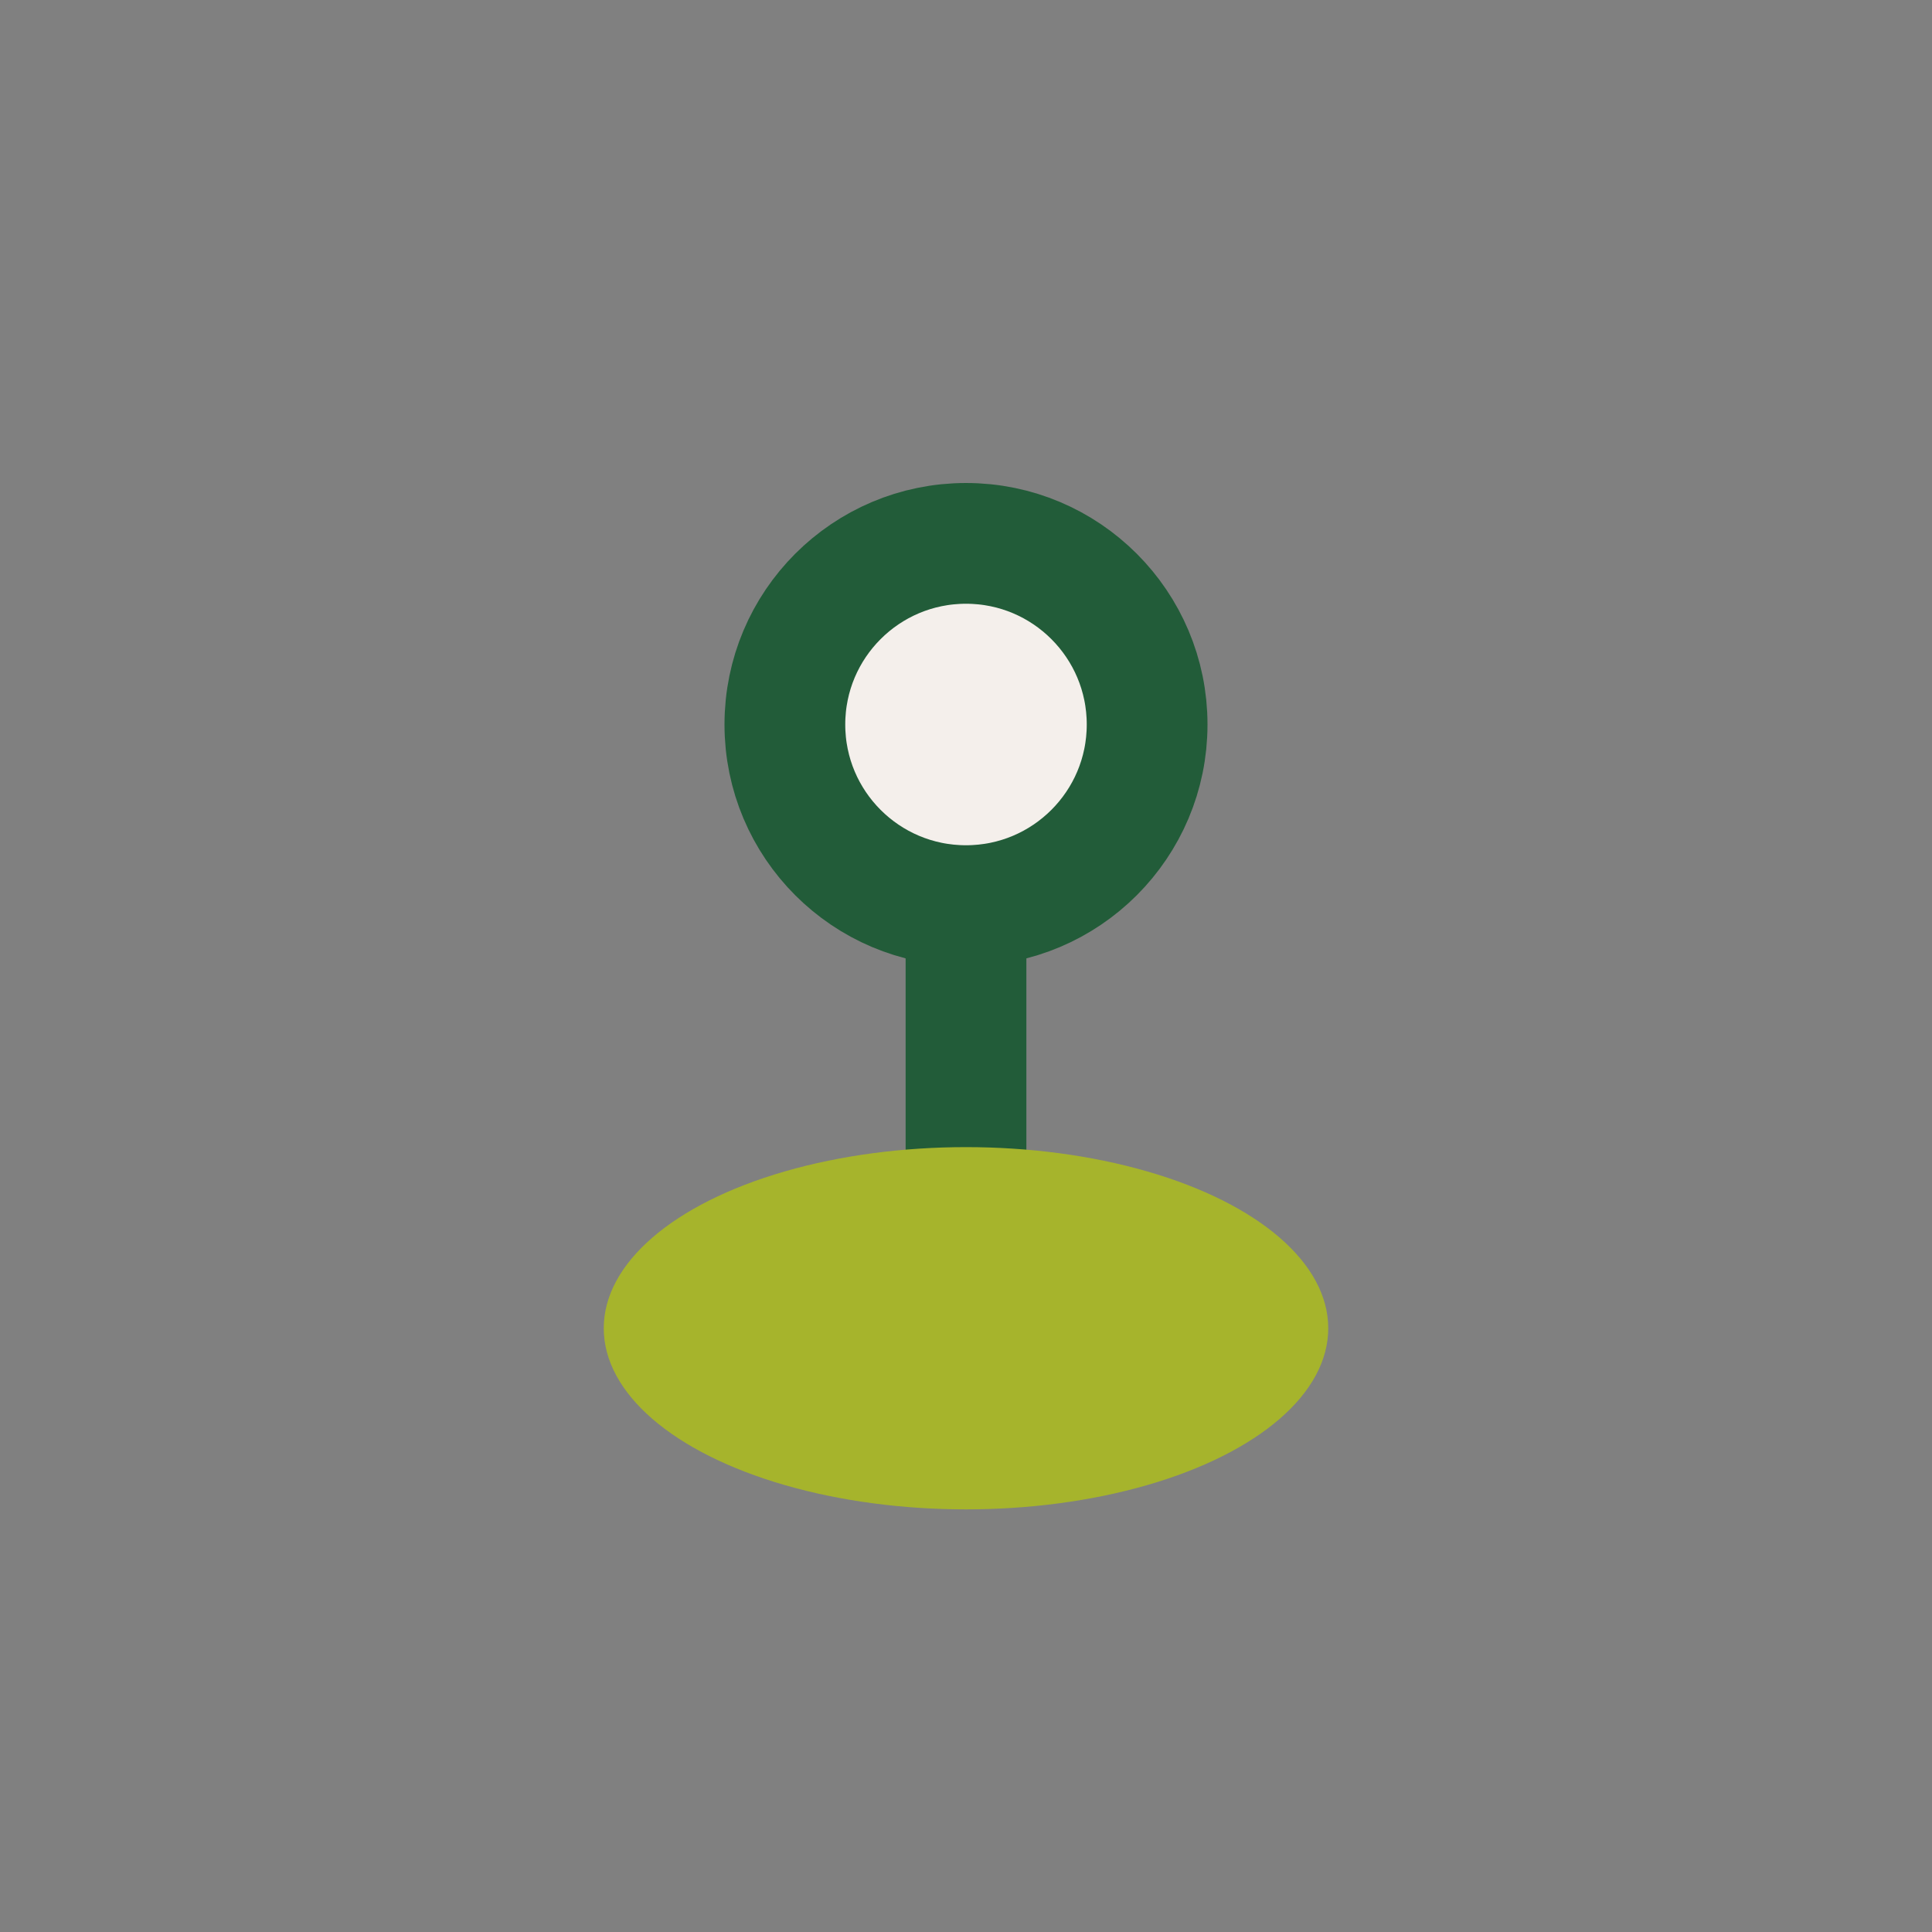 <?xml version="1.0" encoding="UTF-8"?>
<svg xmlns="http://www.w3.org/2000/svg" width="32" height="32" viewBox="0 0 32 32"><rect x="0" y="0" width="32" height="32" fill="#808080" stroke="none"/><path d="M16 22v-8" stroke="#225c39" stroke-width="2"/><ellipse cx="16" cy="22" rx="6" ry="3" fill="#a6b42c"/><ellipse cx="16" cy="12" rx="3" ry="3" fill="#f4efeb" stroke="#225c39" stroke-width="2"/></svg>